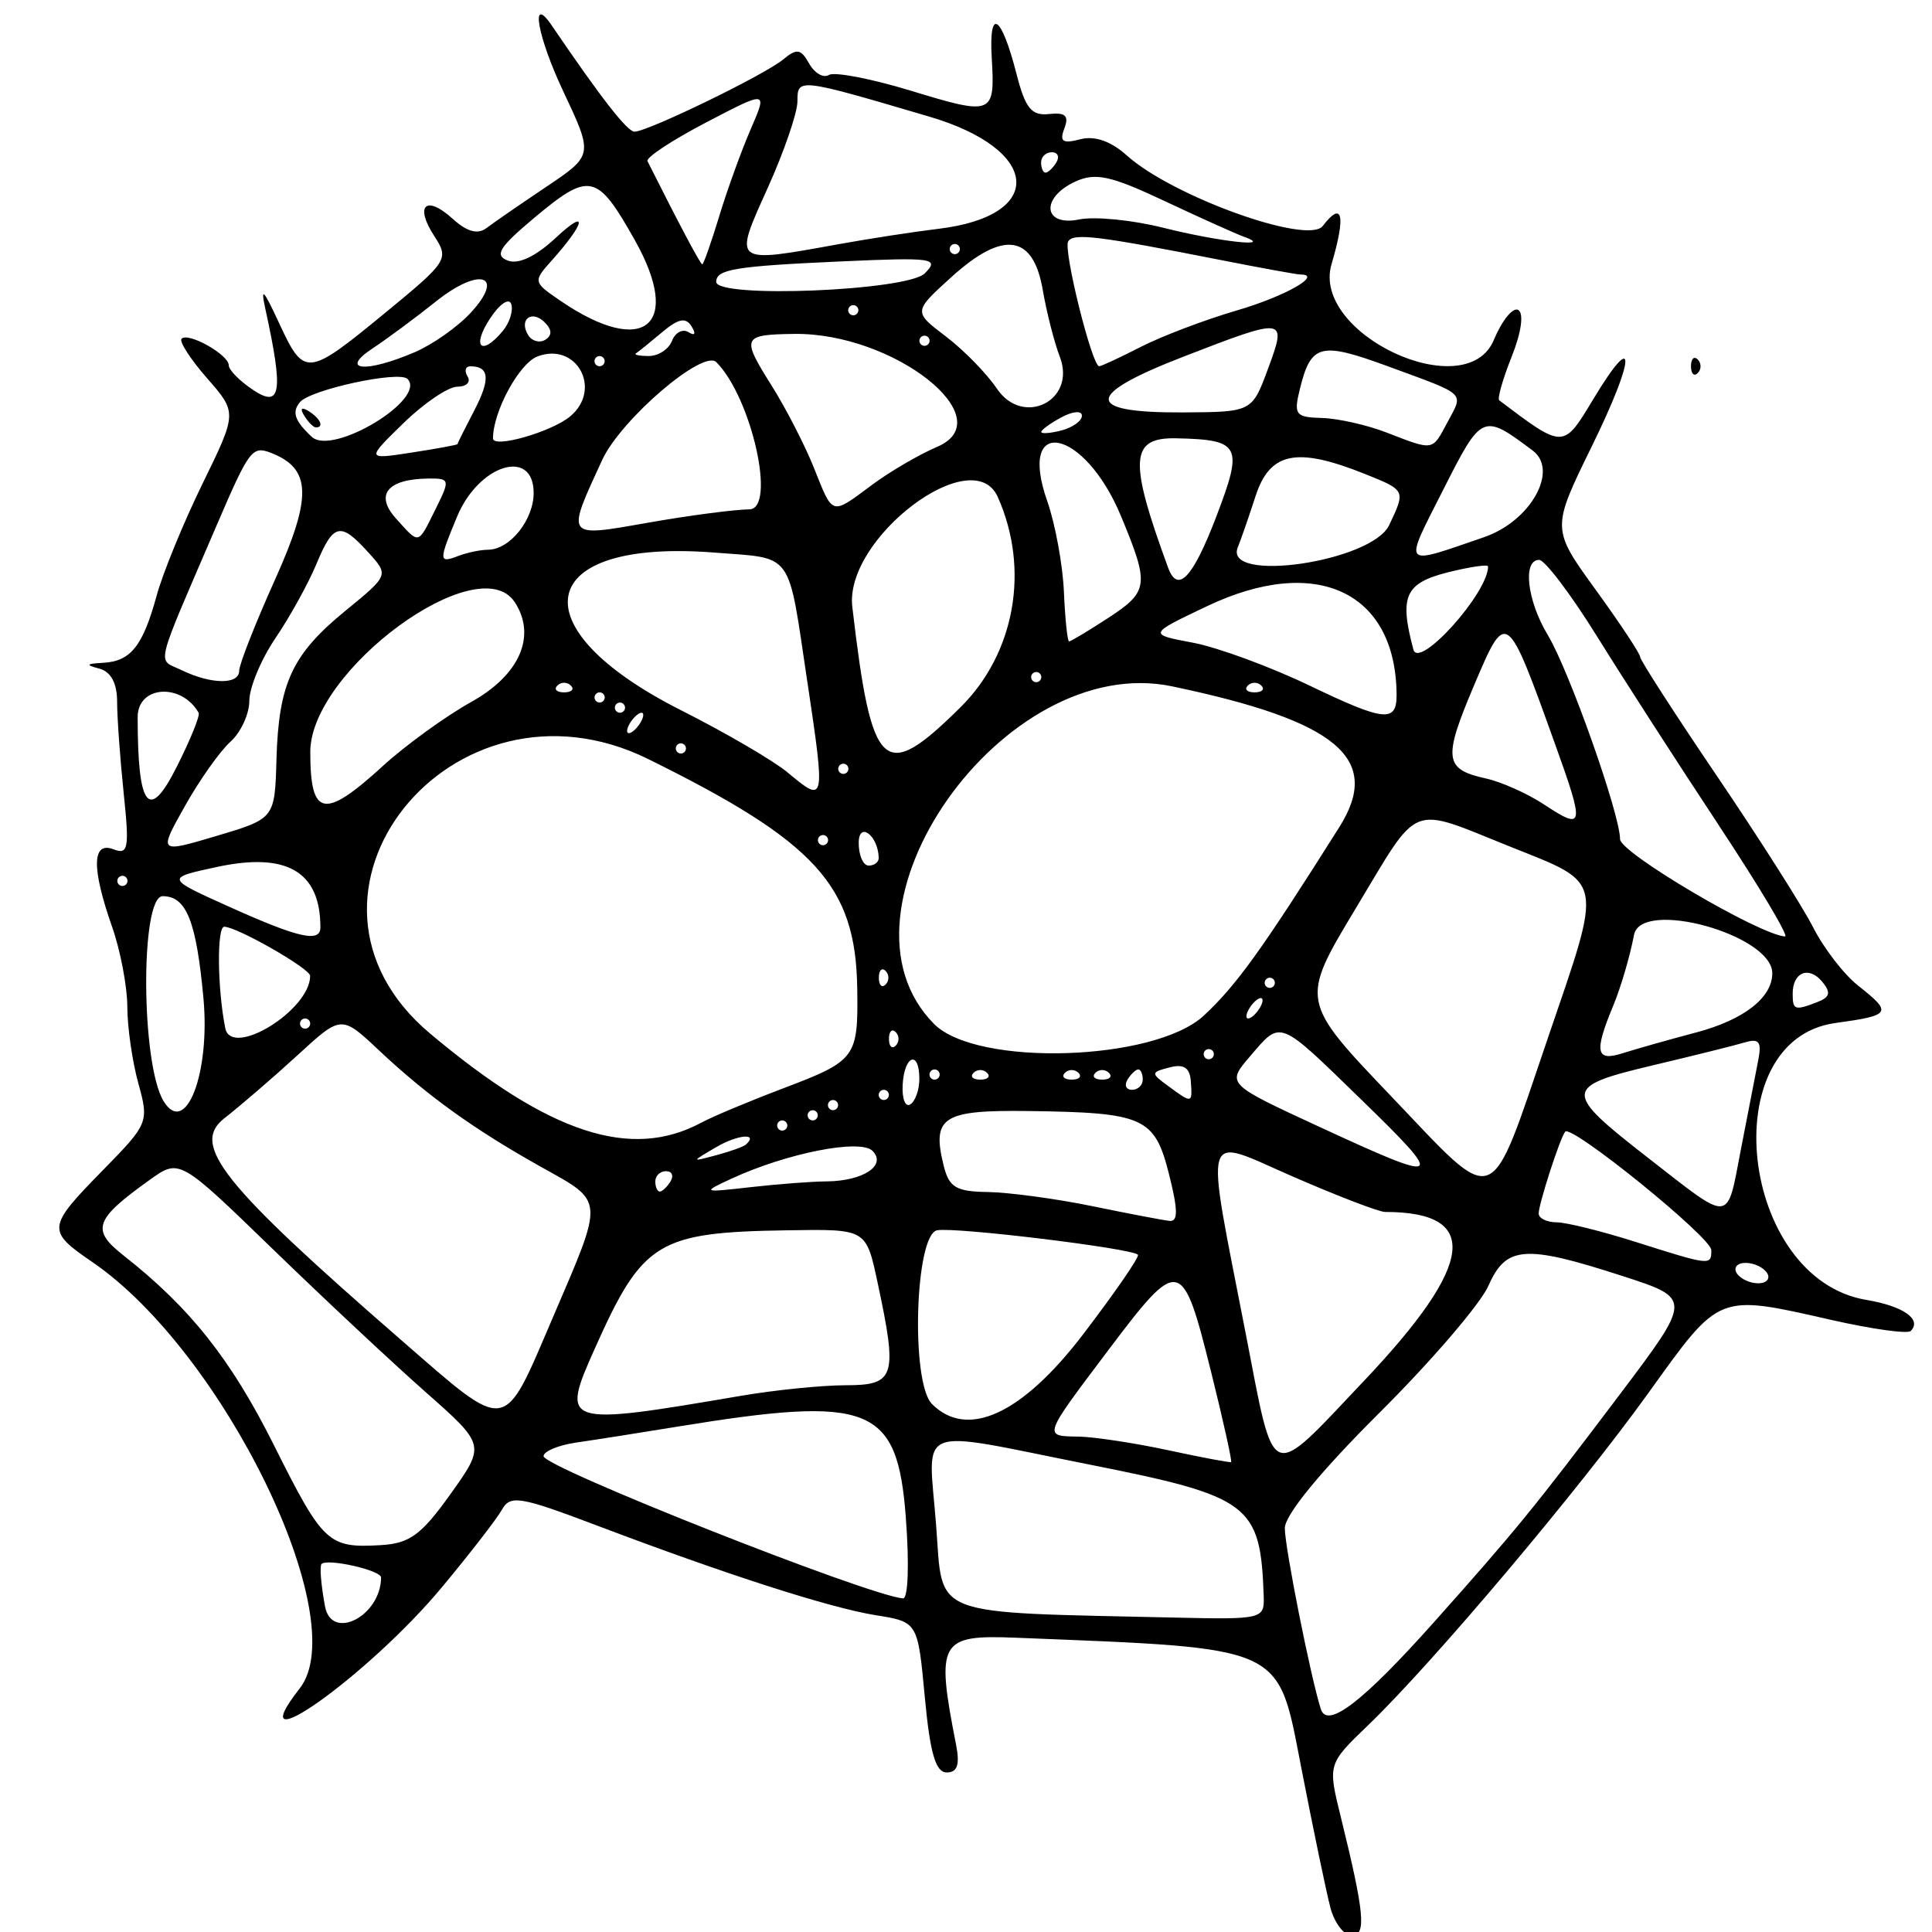 <?xml version="1.0" encoding="UTF-8" standalone="no"?> <!-- Created with Inkscape (http://www.inkscape.org/) --> <svg xmlns="http://www.w3.org/2000/svg" xmlns:svg="http://www.w3.org/2000/svg" width="60mm" height="60mm" viewBox="0 0 60 60" version="1.1" id="svg1" xml:space="preserve"><defs id="defs1"></defs><path d="m 41.316,59.239 c -0.127,-0.479 -0.534,-2.437 -0.906,-4.352 -0.742,-3.82 -0.45,-3.688 -8.858,-4.026 -2.379,-0.096 -2.492,0.105 -1.862,3.314 0.124,0.631 0.044,0.87 -0.29,0.87 -0.343,0 -0.517,-0.598 -0.679,-2.337 -0.218,-2.337 -0.218,-2.337 -1.522,-2.546 -1.434,-0.23 -4.641,-1.262 -8.691,-2.797 -2.355,-0.892 -2.661,-0.943 -2.918,-0.483 -0.158,0.282 -1.001,1.372 -1.875,2.422 -2.27,2.727 -6.377,5.644 -4.407,3.131 1.681,-2.145 -2.362,-10.454 -6.445,-13.244 -1.418,-0.97 -1.406,-1.077 0.328,-2.845 1.418,-1.445 1.439,-1.496 1.105,-2.701 -0.187,-0.676 -0.341,-1.745 -0.342,-2.376 -9.7e-4,-0.631 -0.215,-1.753 -0.475,-2.493 -0.639,-1.818 -0.623,-2.658 0.046,-2.4 0.46,0.177 0.496,-0.022 0.315,-1.753 -0.112,-1.074 -0.203,-2.349 -0.203,-2.833 0,-0.572 -0.193,-0.93 -0.552,-1.025 -0.438,-0.115 -0.414,-0.152 0.119,-0.181 0.857,-0.046 1.233,-0.52 1.663,-2.094 0.19,-0.696 0.831,-2.258 1.423,-3.47 1.077,-2.204 1.077,-2.204 0.138,-3.277 -0.516,-0.59 -0.871,-1.141 -0.789,-1.224 0.21,-0.21 1.465,0.497 1.465,0.825 0,0.148 0.349,0.498 0.775,0.779 0.848,0.557 0.924,0.04 0.369,-2.494 -0.164,-0.746 -0.075,-0.661 0.415,0.396 0.786,1.696 0.869,1.688 3.295,-0.306 1.947,-1.599 1.994,-1.673 1.531,-2.384 -0.624,-0.955 -0.264,-1.297 0.569,-0.54 0.444,0.403 0.778,0.495 1.05,0.288 0.219,-0.167 1.056,-0.744 1.859,-1.283 1.46,-0.98 1.46,-0.98 0.521,-2.973 -0.803,-1.704 -1.035,-3.037 -0.354,-2.037 1.538,2.261 2.347,3.299 2.571,3.299 0.41,0 4.045,-1.765 4.618,-2.243 0.422,-0.351 0.549,-0.331 0.806,0.128 0.167,0.3 0.443,0.459 0.613,0.354 0.17,-0.105 1.312,0.114 2.537,0.487 2.564,0.782 2.625,0.757 2.52,-1.02 -0.093,-1.59 0.298,-1.337 0.768,0.496 0.276,1.076 0.465,1.309 1.013,1.25 0.509,-0.055 0.625,0.054 0.475,0.446 -0.157,0.411 -0.055,0.482 0.49,0.339 0.452,-0.118 0.95,0.054 1.45,0.503 1.415,1.271 5.626,2.786 6.084,2.189 0.615,-0.802 0.722,-0.337 0.272,1.19 -0.637,2.164 4.183,4.41 5.041,2.349 0.255,-0.612 0.597,-1.03 0.761,-0.929 0.176,0.109 0.092,0.701 -0.207,1.45 -0.277,0.696 -0.451,1.306 -0.386,1.355 2.002,1.512 1.988,1.512 2.909,-0.018 1.362,-2.263 1.338,-1.354 -0.039,1.456 -1.249,2.549 -1.249,2.549 0.128,4.449 0.758,1.045 1.377,1.981 1.377,2.08 0,0.099 1.075,1.765 2.388,3.703 1.313,1.937 2.658,4.053 2.987,4.7 0.329,0.648 0.957,1.461 1.396,1.807 1.074,0.848 1.03,0.921 -0.708,1.161 -3.795,0.524 -2.967,7.941 0.96,8.598 1.15,0.192 1.739,0.605 1.38,0.966 -0.096,0.096 -1.192,-0.056 -2.435,-0.337 -3.583,-0.812 -3.47,-0.857 -5.707,2.257 -2.169,3.02 -6.695,8.386 -8.699,10.314 -1.263,1.215 -1.263,1.215 -0.86,2.849 0.742,3.011 0.804,3.691 0.338,3.691 -0.237,0 -0.534,-0.392 -0.661,-0.87 z m 3.217,-8.861 c 2.544,-2.852 3.092,-3.524 5.748,-7.042 2.269,-3.007 2.269,-3.007 0.123,-3.703 -3.046,-0.988 -3.63,-0.947 -4.179,0.297 -0.249,0.564 -1.773,2.341 -3.388,3.948 -1.828,1.82 -2.936,3.171 -2.936,3.581 0,0.6 0.807,4.652 1.119,5.62 0.201,0.623 1.305,-0.226 3.513,-2.701 z m -32.698,-1.388 c 0.001,-0.223 -1.666,-0.601 -1.849,-0.419 -0.064,0.063 -0.016,0.656 0.108,1.317 0.204,1.089 1.732,0.301 1.741,-0.898 z m 27.411,0.596 c -0.098,-2.876 -0.406,-3.108 -5.442,-4.109 -5.489,-1.091 -4.976,-1.297 -4.731,1.902 0.221,2.881 -0.3,2.68 7.438,2.857 2.676,0.061 2.758,0.042 2.735,-0.649 z m -11.115,-2.469 c -0.267,-3.469 -1.087,-3.793 -7.114,-2.808 -1.147,0.188 -2.547,0.408 -3.111,0.489 -0.564,0.082 -1.025,0.273 -1.025,0.425 0,0.341 10.053,4.319 11.162,4.417 0.161,0.014 0.199,-1.077 0.087,-2.523 z m -14.141,-0.717 c 1.088,-1.524 1.088,-1.524 -0.769,-3.165 -1.022,-0.902 -3.161,-2.903 -4.753,-4.447 -2.895,-2.806 -2.895,-2.806 -3.812,-2.151 -1.723,1.232 -1.836,1.554 -0.825,2.348 2.073,1.629 3.341,3.228 4.676,5.896 1.528,3.053 1.682,3.198 3.31,3.105 0.905,-0.052 1.265,-0.314 2.173,-1.586 z m 23.609,-3.844 c -0.877,-3.525 -0.979,-3.546 -3.158,-0.654 -2.078,2.758 -2.057,2.695 -0.925,2.713 0.477,0.012 1.719,0.198 2.759,0.422 1.041,0.225 1.922,0.391 1.958,0.369 0.036,-0.021 -0.249,-1.304 -0.633,-2.85 z m 4.768,0.321 c 3.435,-3.629 3.633,-5.239 0.645,-5.239 -0.185,0 -1.469,-0.492 -2.853,-1.095 -2.88,-1.253 -2.747,-1.696 -1.468,4.893 0.911,4.694 0.682,4.604 3.675,1.441 z m -25.208,-1.938 c 1.617,-3.769 1.631,-3.59 -0.356,-4.7 -2.07,-1.157 -3.531,-2.207 -5.032,-3.618 -1.17,-1.1 -1.17,-1.1 -2.523,0.142 -0.744,0.683 -1.769,1.566 -2.277,1.963 -1.058,0.825 -0.09,2.04 5.497,6.898 3.344,2.907 3.137,2.937 4.691,-0.684 z m 5.872,2.406 c 1.041,-0.177 2.495,-0.324 3.232,-0.325 1.535,0 1.617,-0.259 0.999,-3.151 -0.367,-1.716 -0.339,-1.699 -2.812,-1.661 -4.027,0.062 -4.491,0.347 -5.974,3.664 -1.074,2.402 -1.01,2.422 4.555,1.473 z m 10.604,-1.904 c 0.995,-1.303 1.762,-2.416 1.704,-2.475 -0.2,-0.201 -5.686,-0.867 -6.237,-0.758 -0.688,0.136 -0.823,4.728 -0.159,5.394 1.098,1.102 2.797,0.319 4.693,-2.162 z m 21.245,-1.904 c -0.107,-0.174 -0.408,-0.317 -0.668,-0.317 -0.26,0 -0.385,0.142 -0.278,0.317 0.107,0.174 0.408,0.317 0.668,0.317 0.26,0 0.385,-0.142 0.278,-0.317 z m -1.734,-0.715 c 0,-0.392 -4.344,-3.912 -4.538,-3.677 -0.158,0.191 -0.823,2.245 -0.823,2.541 0,0.148 0.248,0.271 0.552,0.274 0.303,0 1.403,0.274 2.444,0.604 2.346,0.744 2.365,0.746 2.365,0.259 z m -16.842,-2.361 c -0.449,-1.765 -0.773,-1.91 -4.374,-1.957 -2.666,-0.035 -3.001,0.184 -2.62,1.71 0.166,0.662 0.388,0.793 1.374,0.805 0.647,0.012 2.099,0.205 3.226,0.437 1.127,0.232 2.212,0.439 2.411,0.46 0.269,0.029 0.264,-0.345 -0.018,-1.456 z m 17.768,-0.801 c 0.21,-1.088 0.448,-2.31 0.528,-2.716 0.118,-0.592 0.035,-0.704 -0.417,-0.57 -0.31,0.093 -1.593,0.412 -2.85,0.71 -2.794,0.663 -2.801,0.812 -0.147,2.877 2.623,2.04 2.43,2.06 2.886,-0.302 z m -33.248,1.029 c 0.107,-0.174 0.045,-0.317 -0.139,-0.317 -0.184,0 -0.334,0.142 -0.334,0.317 0,0.174 0.062,0.316 0.139,0.316 0.076,0 0.227,-0.142 0.334,-0.316 z m 4.853,0 c 1.133,-0.012 1.868,-0.498 1.419,-0.948 -0.38,-0.381 -2.664,0.07 -4.38,0.864 -0.925,0.428 -0.912,0.434 0.596,0.263 0.848,-0.096 1.912,-0.177 2.365,-0.179 z m 22.392,-4.447 c 1.721,-5.038 1.774,-4.77 -1.178,-5.952 -3.161,-1.266 -2.775,-1.421 -4.782,1.912 -1.734,2.88 -1.734,2.88 1.103,5.852 3.335,3.494 3.003,3.618 4.857,-1.811 z m -5.781,1.92 c -2.607,-2.537 -2.494,-2.493 -3.466,-1.358 -0.735,0.857 -0.735,0.857 2.144,2.187 3.871,1.789 3.957,1.735 1.323,-0.829 z m -19.125,1.385 c 0.409,-0.37 -0.251,-0.314 -0.92,0.078 -0.788,0.462 -0.788,0.462 4.8e-4,0.251 0.434,-0.116 0.847,-0.264 0.92,-0.33 z m -1.371,-0.688 c 0.335,-0.181 1.46,-0.653 2.501,-1.048 2.302,-0.873 2.362,-0.954 2.329,-3.131 -0.049,-3.179 -1.29,-4.539 -6.487,-7.105 -6.108,-3.016 -11.879,4.24 -6.778,8.523 3.709,3.114 6.248,3.945 8.435,2.76 z m 2.659,0.095 c 0,-0.087 -0.071,-0.158 -0.158,-0.158 -0.087,0 -0.158,0.072 -0.158,0.158 0,0.087 0.071,0.158 0.158,0.158 0.087,0 0.158,-0.072 0.158,-0.158 z m 0.946,-0.317 c 0,-0.087 -0.071,-0.158 -0.158,-0.158 -0.087,0 -0.158,0.072 -0.158,0.158 0,0.088 0.071,0.158 0.158,0.158 0.087,0 0.158,-0.071 0.158,-0.158 z m -19.079,-3.637 c -0.221,-2.396 -0.529,-3.168 -1.265,-3.168 -0.701,0 -0.677,5.223 0.03,6.37 0.685,1.112 1.45,-0.871 1.235,-3.202 z m 19.71,3.32 c 0,-0.087 -0.071,-0.158 -0.158,-0.158 -0.087,0 -0.158,0.072 -0.158,0.158 0,0.087 0.071,0.158 0.158,0.158 0.087,0 0.158,-0.071 0.158,-0.158 z m 2.523,-0.81 c 0,-0.905 -0.465,-0.748 -0.518,0.175 -0.025,0.434 0.082,0.71 0.236,0.614 0.155,-0.096 0.282,-0.451 0.282,-0.789 z m -0.946,0.493 c 0,-0.086 -0.071,-0.158 -0.158,-0.158 -0.087,0 -0.158,0.072 -0.158,0.158 0,0.088 0.071,0.158 0.158,0.158 0.087,0 0.158,-0.072 0.158,-0.158 z m 9.377,-0.428 c -0.031,-0.417 -0.221,-0.54 -0.658,-0.426 -0.592,0.155 -0.594,0.176 -0.034,0.587 0.737,0.541 0.744,0.539 0.691,-0.161 z m -1.493,-0.046 c 0,-0.174 -0.062,-0.317 -0.139,-0.317 -0.076,0 -0.227,0.142 -0.334,0.317 -0.107,0.174 -0.045,0.316 0.139,0.316 0.184,0 0.334,-0.142 0.334,-0.316 z m -6.307,-0.158 c 0,-0.088 -0.071,-0.158 -0.158,-0.158 -0.087,0 -0.158,0.072 -0.158,0.158 0,0.086 0.071,0.158 0.158,0.158 0.087,0 0.158,-0.072 0.158,-0.158 z m 1.472,-0.053 c -0.116,-0.116 -0.305,-0.116 -0.42,0 -0.116,0.116 -0.021,0.211 0.21,0.211 0.231,0 0.326,-0.095 0.21,-0.211 z m 2.838,0 c -0.116,-0.116 -0.305,-0.116 -0.42,0 -0.116,0.116 -0.021,0.211 0.21,0.211 0.231,0 0.326,-0.095 0.21,-0.211 z m 0.946,0 c -0.116,-0.116 -0.305,-0.116 -0.42,0 -0.116,0.116 -0.021,0.211 0.21,0.211 0.231,0 0.326,-0.095 0.21,-0.211 z m -24.806,-3.012 c 0,-0.225 -2.274,-1.525 -2.668,-1.525 -0.233,0 -0.214,1.915 0.031,3.147 0.189,0.95 2.637,-0.556 2.637,-1.622 z m 28.065,2.432 c 0,-0.088 -0.071,-0.158 -0.158,-0.158 -0.087,0 -0.158,0.071 -0.158,0.158 0,0.086 0.071,0.158 0.158,0.158 0.087,0 0.158,-0.072 0.158,-0.158 z m 14.977,-0.673 c 1.484,-0.394 2.367,-1.082 2.366,-1.841 -0.002,-1.196 -4.083,-2.323 -4.295,-1.187 -0.12,0.642 -0.408,1.626 -0.641,2.186 -0.603,1.45 -0.545,1.753 0.286,1.487 0.39,-0.125 1.418,-0.416 2.284,-0.646 z m -24.857,-0.013 c -0.116,-0.116 -0.21,-0.021 -0.21,0.211 0,0.232 0.095,0.327 0.21,0.211 0.116,-0.116 0.116,-0.306 0,-0.422 z m 9.565,-0.509 c 1.01,-0.935 1.806,-2.042 4.21,-5.853 1.343,-2.128 -0.046,-3.298 -5.193,-4.375 -5.226,-1.094 -10.901,6.962 -7.388,10.488 1.327,1.332 6.836,1.161 8.371,-0.26 z m -27.749,0.245 c 0,-0.086 -0.071,-0.158 -0.158,-0.158 -0.087,0 -0.158,0.072 -0.158,0.158 0,0.088 0.071,0.158 0.158,0.158 0.087,0 0.158,-0.071 0.158,-0.158 z m 29.484,-0.475 c 0.107,-0.174 0.124,-0.317 0.037,-0.317 -0.087,0 -0.245,0.142 -0.353,0.317 -0.107,0.174 -0.124,0.317 -0.037,0.317 0.087,0 0.245,-0.142 0.353,-0.317 z m 17.326,-0.195 c 0.39,-0.15 0.424,-0.295 0.148,-0.629 -0.414,-0.501 -0.918,-0.298 -0.918,0.369 0,0.514 0.06,0.534 0.771,0.261 z m -28.94,-0.965 c -0.116,-0.116 -0.21,-0.021 -0.21,0.211 0,0.232 0.095,0.327 0.21,0.211 0.116,-0.116 0.116,-0.306 0,-0.422 z m 12.088,0.369 c 0,-0.088 -0.071,-0.158 -0.158,-0.158 -0.087,0 -0.158,0.072 -0.158,0.158 0,0.086 0.071,0.158 0.158,0.158 0.087,0 0.158,-0.072 0.158,-0.158 z m -29.641,-1.72 c 0,-1.734 -1.042,-2.344 -3.207,-1.879 -1.609,0.346 -1.609,0.346 0.405,1.251 2.133,0.959 2.802,1.108 2.802,0.627 z m 43.437,-3.16 c -1.257,-1.901 -2.956,-4.536 -3.775,-5.855 -0.819,-1.32 -1.635,-2.399 -1.813,-2.399 -0.521,0 -0.375,1.266 0.27,2.336 0.663,1.1 2.243,5.564 2.243,6.338 0,0.42 4.319,2.967 5.124,3.021 0.13,0.012 -0.792,-1.539 -2.05,-3.44 z m -49.428,1.715 c 0,-0.088 -0.071,-0.158 -0.158,-0.158 -0.087,0 -0.158,0.072 -0.158,0.158 0,0.086 0.071,0.158 0.158,0.158 0.087,0 0.158,-0.072 0.158,-0.158 z m 23.33,-0.712 c -0.014,-0.694 -0.616,-1.154 -0.621,-0.475 -0.002,0.392 0.137,0.712 0.31,0.712 0.173,0 0.313,-0.106 0.31,-0.237 z m -18.704,-3.056 c 0.069,-2.37 0.483,-3.264 2.14,-4.619 1.355,-1.108 1.355,-1.108 0.708,-1.82 -0.865,-0.954 -1.079,-0.903 -1.612,0.378 -0.249,0.599 -0.819,1.629 -1.266,2.289 -0.447,0.66 -0.812,1.535 -0.812,1.946 0,0.41 -0.264,0.983 -0.586,1.272 -0.323,0.289 -0.958,1.186 -1.412,1.994 -0.826,1.469 -0.826,1.469 0.981,0.931 1.806,-0.538 1.806,-0.538 1.86,-2.37 z m 17.132,2.502 c 0,-0.086 -0.071,-0.158 -0.158,-0.158 -0.087,0 -0.158,0.071 -0.158,0.158 0,0.088 0.071,0.158 0.158,0.158 0.087,0 0.158,-0.072 0.158,-0.158 z m 22.571,-2.999 c -1.502,-4.178 -1.505,-4.181 -2.518,-1.789 -0.959,2.264 -0.916,2.589 0.375,2.873 0.478,0.105 1.287,0.466 1.797,0.802 1.259,0.829 1.28,0.713 0.346,-1.887 z m -42.12,-0.957 c -0.538,-0.938 -1.893,-0.842 -1.893,0.134 0,2.813 0.343,3.265 1.199,1.575 0.432,-0.853 0.745,-1.622 0.695,-1.709 z m 5.712,1.662 c 0.715,-0.653 1.957,-1.553 2.76,-2 1.5,-0.836 2.028,-2.048 1.348,-3.093 -1.118,-1.718 -6.352,2.113 -6.352,4.649 0,2.02 0.426,2.104 2.244,0.445 z m 13.193,-2.616 c -0.616,-4.123 -0.402,-3.824 -2.885,-4.02 -5.579,-0.439 -6.161,2.311 -1.037,4.897 1.385,0.699 2.872,1.567 3.306,1.929 1.174,0.981 1.179,0.958 0.617,-2.807 z m 1.275,2.695 c 0,-0.087 -0.071,-0.158 -0.158,-0.158 -0.087,0 -0.158,0.072 -0.158,0.158 0,0.087 0.071,0.158 0.158,0.158 0.087,0 0.158,-0.072 0.158,-0.158 z m 3.477,-1.907 c 1.699,-1.68 2.164,-4.297 1.16,-6.538 -0.775,-1.731 -4.765,1.286 -4.516,3.415 0.603,5.154 0.963,5.488 3.356,3.123 z m -8.522,1.274 c 0,-0.086 -0.071,-0.158 -0.158,-0.158 -0.087,0 -0.158,0.071 -0.158,0.158 0,0.087 0.071,0.158 0.158,0.158 0.087,0 0.158,-0.072 0.158,-0.158 z m -1.419,-0.791 c 0.107,-0.174 0.124,-0.317 0.037,-0.317 -0.087,0 -0.245,0.142 -0.353,0.317 -0.107,0.174 -0.124,0.317 -0.037,0.317 0.087,0 0.245,-0.142 0.353,-0.317 z m 23.488,-0.889 c -0.028,-3.191 -2.499,-4.345 -5.874,-2.743 -1.847,0.877 -1.847,0.877 -0.45,1.14 0.768,0.145 2.4,0.745 3.626,1.334 2.329,1.118 2.706,1.156 2.698,0.27 z m -23.961,0.414 c 0,-0.087 -0.071,-0.158 -0.158,-0.158 -0.087,0 -0.158,0.072 -0.158,0.158 0,0.087 0.071,0.158 0.158,0.158 0.087,0 0.158,-0.071 0.158,-0.158 z m -0.631,-0.317 c 0,-0.086 -0.071,-0.158 -0.158,-0.158 -0.087,0 -0.158,0.072 -0.158,0.158 0,0.087 0.071,0.158 0.158,0.158 0.087,0 0.158,-0.071 0.158,-0.158 z m -1.051,-0.369 c -0.116,-0.116 -0.305,-0.116 -0.42,0 -0.116,0.116 -0.021,0.211 0.21,0.211 0.231,0 0.326,-0.095 0.21,-0.211 z m 21.443,0 c -0.116,-0.116 -0.305,-0.116 -0.42,0 -0.116,0.116 -0.021,0.211 0.21,0.211 0.231,0 0.326,-0.095 0.21,-0.211 z m -31.744,-0.461 c 0,-0.196 0.502,-1.471 1.115,-2.834 1.159,-2.577 1.129,-3.448 -0.136,-3.935 -0.573,-0.221 -0.673,-0.088 -1.664,2.22 -1.984,4.618 -1.871,4.158 -1.105,4.53 0.922,0.447 1.79,0.457 1.79,0.02 z m 24.911,0.198 c 0,-0.086 -0.071,-0.158 -0.158,-0.158 -0.087,0 -0.158,0.072 -0.158,0.158 0,0.088 0.071,0.158 0.158,0.158 0.087,0 0.158,-0.072 0.158,-0.158 z m 13.875,-3.435 c 0,-0.075 -0.568,0.012 -1.261,0.184 -1.32,0.337 -1.5,0.742 -1.059,2.395 0.17,0.635 2.32,-1.755 2.32,-2.58 z m -11.824,1.615 c 1.29,-0.839 1.316,-1.032 0.421,-3.185 -1.135,-2.731 -3.234,-3.153 -2.288,-0.46 0.248,0.706 0.481,1.975 0.518,2.82 0.037,0.846 0.109,1.537 0.16,1.537 0.051,0 0.586,-0.32 1.189,-0.712 z m 3.383,-3.165 c 0.845,-2.205 0.753,-2.387 -1.236,-2.431 -1.446,-0.033 -1.491,0.661 -0.262,4.013 0.301,0.822 0.765,0.332 1.499,-1.582 z m -22.616,1.029 c 0.673,0 1.416,-0.924 1.416,-1.763 0,-1.412 -1.703,-0.887 -2.377,0.733 -0.577,1.386 -0.575,1.459 0.038,1.223 0.274,-0.105 0.69,-0.192 0.923,-0.192 z m 27.985,-0.764 c 0.513,-1.08 0.513,-1.08 -0.736,-1.582 -2.137,-0.858 -2.967,-0.692 -3.415,0.685 -0.212,0.653 -0.459,1.365 -0.549,1.583 -0.467,1.131 4.158,0.457 4.7,-0.685 z m 2.954,0.371 c 1.437,-0.493 2.322,-2.072 1.505,-2.685 -1.554,-1.166 -1.581,-1.154 -2.775,1.205 -1.248,2.466 -1.328,2.373 1.271,1.481 z m -32.567,-0.873 c 0.452,-0.909 0.443,-0.949 -0.213,-0.945 -1.284,0.012 -1.686,0.501 -1.018,1.242 0.736,0.816 0.67,0.832 1.231,-0.297 z m 9.741,0.013 c 0.847,-0.012 0.072,-3.472 -1.024,-4.572 -0.41,-0.411 -2.966,1.781 -3.547,3.042 -1.123,2.437 -1.151,2.398 1.418,1.945 1.259,-0.222 2.678,-0.409 3.153,-0.416 z m 3.808,-0.759 c 0.552,-0.411 1.465,-0.944 2.029,-1.185 2.038,-0.872 -1.355,-3.548 -4.445,-3.505 -1.614,0.022 -1.647,0.098 -0.701,1.602 0.446,0.709 1.039,1.862 1.318,2.562 0.597,1.497 0.523,1.475 1.8,0.526 z m -14.424,-3.292 c -0.263,-0.264 -3.017,0.332 -3.34,0.722 -0.256,0.309 -0.163,0.58 0.368,1.076 0.646,0.604 3.591,-1.178 2.972,-1.799 z m -3.207,1.141 c -0.139,-0.226 -0.086,-0.28 0.139,-0.14 0.363,0.226 0.488,0.505 0.225,0.505 -0.076,0 -0.24,-0.165 -0.364,-0.365 z m 4.76,0.883 c 0,-0.023 0.235,-0.495 0.523,-1.047 0.505,-0.97 0.47,-1.369 -0.122,-1.369 -0.155,0 -0.194,0.142 -0.086,0.317 0.107,0.174 -0.036,0.316 -0.318,0.316 -0.282,0 -1.035,0.509 -1.674,1.132 -1.161,1.132 -1.161,1.132 0.258,0.913 0.78,-0.12 1.419,-0.238 1.419,-0.261 z m 3.499,-0.86 c 1.011,-0.842 0.201,-2.326 -1.016,-1.862 -0.568,0.216 -1.38,1.714 -1.38,2.546 0,0.318 1.816,-0.201 2.396,-0.684 z m 27.245,0.184 c 0.504,-0.946 0.627,-0.83 -1.831,-1.734 -2.12,-0.779 -2.406,-0.706 -2.753,0.705 -0.195,0.793 -0.134,0.872 0.687,0.894 0.496,0.013 1.398,0.216 2.005,0.451 1.478,0.571 1.413,0.582 1.892,-0.316 z m -11.352,-0.207 c 0,-0.161 -0.282,-0.139 -0.631,0.049 -0.347,0.186 -0.631,0.392 -0.631,0.456 0,0.064 0.284,0.043 0.631,-0.047 0.347,-0.092 0.631,-0.296 0.631,-0.456 z m -0.684,-1.824 c -0.173,-0.45 -0.412,-1.388 -0.532,-2.084 -0.297,-1.725 -1.227,-1.855 -2.836,-0.397 -1.185,1.075 -1.185,1.075 -0.173,1.844 0.557,0.423 1.268,1.151 1.582,1.617 0.812,1.209 2.479,0.375 1.959,-0.98 z m 6.464,0.368 c 0.594,-1.607 0.565,-1.611 -2.62,-0.379 -3.089,1.196 -3.101,1.748 -0.038,1.734 2.161,-0.012 2.161,-0.012 2.658,-1.355 z m -26.503,-0.513 c 0.558,-0.239 1.345,-0.793 1.748,-1.233 1.081,-1.177 0.269,-1.429 -1.093,-0.339 -0.617,0.493 -1.497,1.146 -1.957,1.45 -1.052,0.695 -0.22,0.773 1.303,0.121 z m 5.902,0.276 c 0,-0.088 -0.071,-0.158 -0.158,-0.158 -0.087,0 -0.158,0.072 -0.158,0.158 0,0.086 0.071,0.158 0.158,0.158 0.087,0 0.158,-0.072 0.158,-0.158 z m 16.656,-0.446 c 0.649,-0.332 1.988,-0.84 2.977,-1.129 1.489,-0.434 2.694,-1.116 1.972,-1.116 -0.104,0 -1.212,-0.201 -2.462,-0.448 -3.838,-0.756 -4.583,-0.847 -4.748,-0.579 -0.159,0.258 0.739,3.876 0.963,3.876 0.065,0 0.649,-0.272 1.298,-0.604 z m -14.563,-0.186 c 0.099,-0.26 0.33,-0.381 0.512,-0.268 0.2,0.124 0.237,0.053 0.093,-0.181 -0.178,-0.289 -0.408,-0.243 -0.916,0.185 -0.373,0.314 -0.737,0.608 -0.81,0.654 -0.072,0.045 0.11,0.082 0.404,0.082 0.294,0 0.617,-0.213 0.716,-0.473 z m -5.255,-0.308 c 0.211,-0.255 0.328,-0.631 0.261,-0.834 -0.068,-0.204 -0.368,0 -0.668,0.464 -0.572,0.877 -0.253,1.168 0.407,0.37 z m 1.303,-0.263 c -0.405,-0.406 -0.815,-0.093 -0.516,0.394 0.116,0.189 0.355,0.253 0.532,0.144 0.215,-0.134 0.21,-0.311 -0.017,-0.538 z m 11.95,0.569 c 0,-0.088 -0.071,-0.158 -0.158,-0.158 -0.087,0 -0.158,0.071 -0.158,0.158 0,0.087 0.071,0.158 0.158,0.158 0.087,0 0.158,-0.072 0.158,-0.158 z M 19.717,7.462 c -1.177,-2.092 -1.403,-2.141 -3.149,-0.677 -1.063,0.892 -1.219,1.146 -0.799,1.307 0.332,0.128 0.873,-0.129 1.496,-0.711 1.009,-0.942 0.924,-0.47 -0.127,0.705 -0.59,0.659 -0.586,0.674 0.283,1.266 2.581,1.756 3.788,0.763 2.296,-1.89 z m 6.94,2.172 c 0,-0.086 -0.071,-0.158 -0.158,-0.158 -0.087,0 -0.158,0.072 -0.158,0.158 0,0.087 0.071,0.158 0.158,0.158 0.087,0 0.158,-0.071 0.158,-0.158 z m 2.062,-1.144 c 0.47,-0.471 0.264,-0.5 -2.589,-0.372 -3.302,0.148 -3.888,0.244 -3.887,0.636 7.6e-4,0.52 5.936,0.278 6.477,-0.264 z m -6.381,-1.784 c 0.252,-0.827 0.693,-2.043 0.979,-2.702 0.52,-1.198 0.52,-1.198 -1.394,-0.198 -1.053,0.55 -1.87,1.089 -1.815,1.198 0.973,1.941 1.644,3.205 1.701,3.205 0.039,0 0.278,-0.676 0.53,-1.503 z m 3.709,0.877 c 0.942,-0.171 2.339,-0.386 3.104,-0.478 3.344,-0.404 3.175,-2.461 -0.287,-3.482 -4.083,-1.204 -4.099,-1.206 -4.099,-0.476 0,0.355 -0.417,1.569 -0.926,2.696 -1.068,2.364 -1.099,2.339 2.208,1.74 z m 3.763,0.152 c 0,-0.088 -0.071,-0.158 -0.158,-0.158 -0.087,0 -0.158,0.071 -0.158,0.158 0,0.086 0.071,0.158 0.158,0.158 0.087,0 0.158,-0.072 0.158,-0.158 z m 8.829,-0.379 c -0.26,-0.095 -1.377,-0.597 -2.481,-1.117 -1.661,-0.782 -2.138,-0.886 -2.759,-0.602 -1.095,0.501 -1.006,1.409 0.116,1.178 0.477,-0.098 1.648,0.016 2.602,0.256 1.726,0.433 3.481,0.631 2.523,0.284 z m -5.834,-2.311 c 0.107,-0.174 0.045,-0.317 -0.139,-0.317 -0.184,0 -0.334,0.142 -0.334,0.317 0,0.174 0.062,0.317 0.139,0.317 0.076,0 0.227,-0.142 0.334,-0.317 z M 52.515,11.375 c 0,-0.232 0.095,-0.327 0.21,-0.211 0.116,0.116 0.116,0.306 0,0.422 -0.116,0.116 -0.21,0.021 -0.21,-0.211 z" style="fill:#000000;stroke-width:1.194" id="path1-54"></path></svg> 